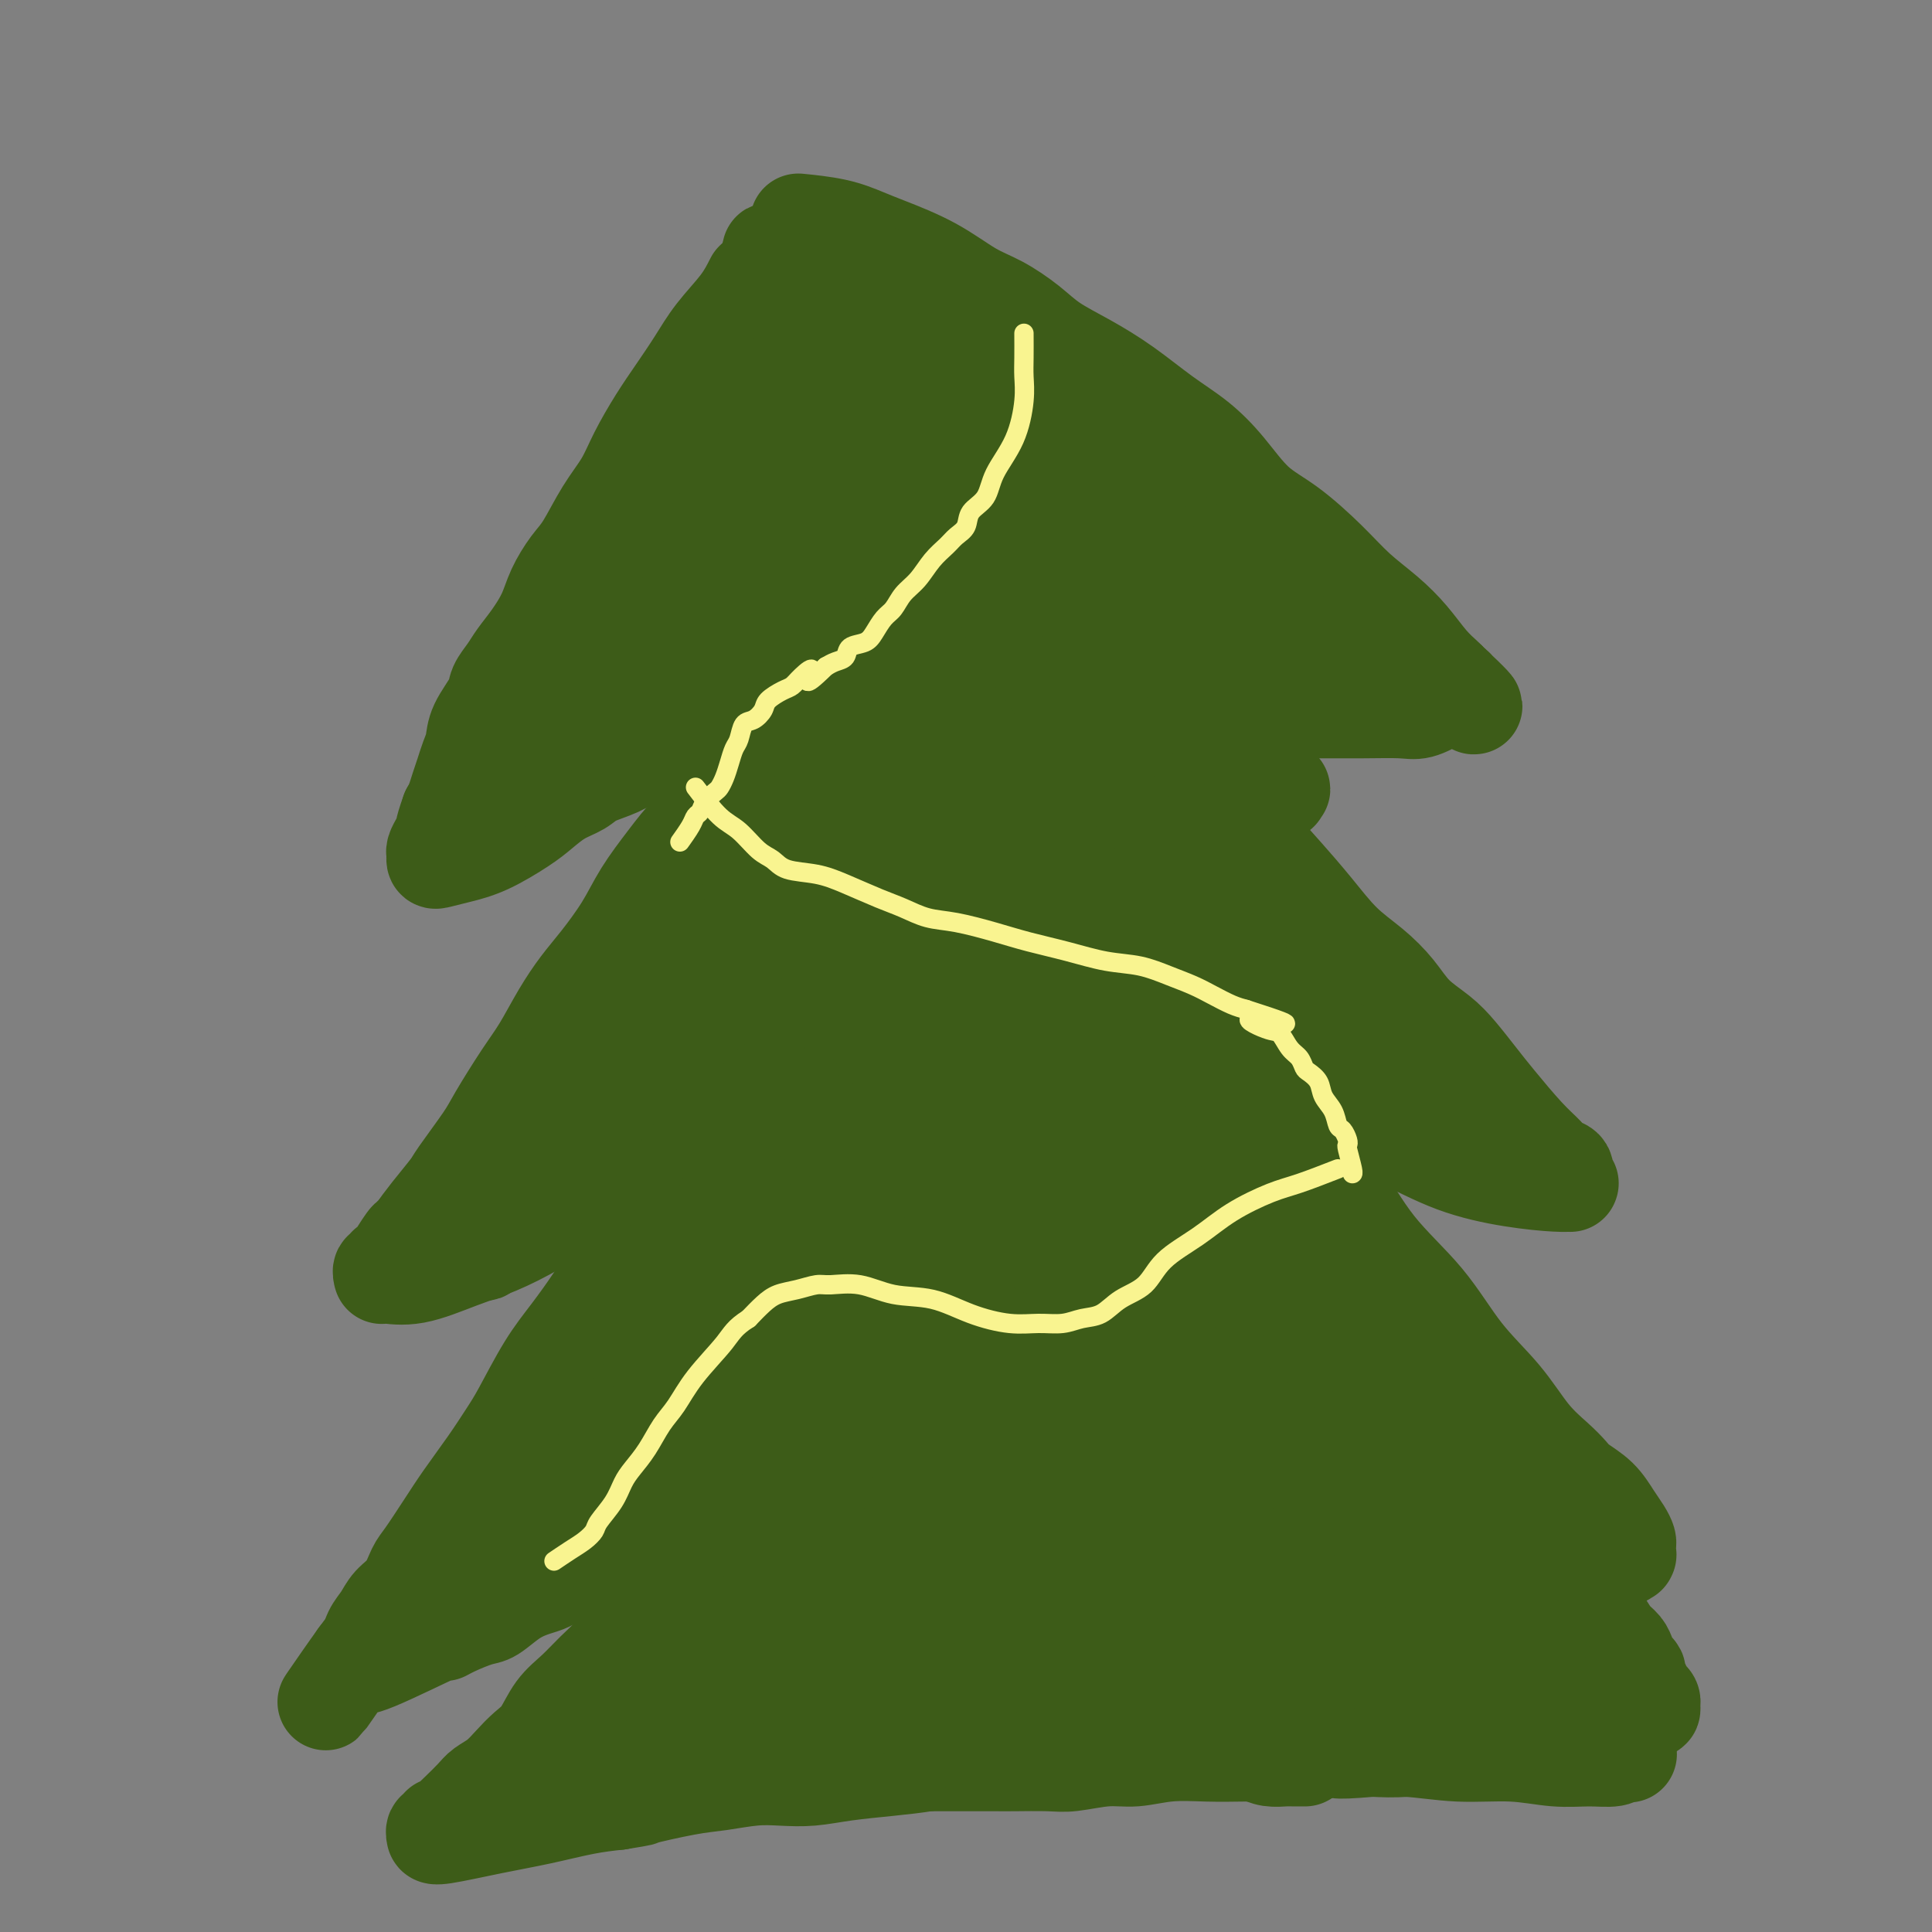 <svg viewBox='0 0 400 400' version='1.1' xmlns='http://www.w3.org/2000/svg' xmlns:xlink='http://www.w3.org/1999/xlink'><rect x="0" y="0" width="400" height="400" fill="#808080" stroke="none"/><g fill='none' stroke='#3D5C18' stroke-width='20' stroke-linecap='round' stroke-linejoin='round'><path d='M156,58c-0.797,1.577 -1.595,3.154 -3,5c-1.405,1.846 -3.419,3.963 -5,6c-1.581,2.037 -2.729,3.996 -4,6c-1.271,2.004 -2.664,4.052 -4,6c-1.336,1.948 -2.616,3.795 -4,6c-1.384,2.205 -2.873,4.766 -4,7c-1.127,2.234 -1.891,4.140 -3,6c-1.109,1.860 -2.561,3.672 -4,6c-1.439,2.328 -2.863,5.171 -4,7c-1.137,1.829 -1.985,2.643 -3,4c-1.015,1.357 -2.197,3.258 -3,5c-0.803,1.742 -1.228,3.324 -2,5c-0.772,1.676 -1.893,3.447 -3,5c-1.107,1.553 -2.202,2.887 -3,4c-0.798,1.113 -1.299,2.006 -2,3c-0.701,0.994 -1.602,2.089 -2,3c-0.398,0.911 -0.292,1.636 -1,3c-0.708,1.364 -2.231,3.365 -3,5c-0.769,1.635 -0.783,2.903 -1,4c-0.217,1.097 -0.635,2.023 -1,3c-0.365,0.977 -0.675,2.004 -1,3c-0.325,0.996 -0.664,1.960 -1,3c-0.336,1.040 -0.667,2.154 -1,3c-0.333,0.846 -0.666,1.423 -1,2'/><path d='M93,168c-1.729,4.836 -1.052,3.926 -1,4c0.052,0.074 -0.521,1.131 -1,2c-0.479,0.869 -0.864,1.551 -1,2c-0.136,0.449 -0.024,0.666 0,1c0.024,0.334 -0.041,0.784 0,1c0.041,0.216 0.187,0.196 1,0c0.813,-0.196 2.292,-0.570 4,-1c1.708,-0.430 3.644,-0.916 6,-2c2.356,-1.084 5.132,-2.766 7,-4c1.868,-1.234 2.828,-2.021 4,-3c1.172,-0.979 2.557,-2.150 4,-3c1.443,-0.850 2.945,-1.379 4,-2c1.055,-0.621 1.661,-1.336 3,-2c1.339,-0.664 3.409,-1.279 5,-2c1.591,-0.721 2.703,-1.549 4,-2c1.297,-0.451 2.778,-0.525 4,-1c1.222,-0.475 2.183,-1.350 3,-2c0.817,-0.650 1.488,-1.076 3,-2c1.512,-0.924 3.864,-2.345 5,-3c1.136,-0.655 1.056,-0.543 2,-1c0.944,-0.457 2.913,-1.483 4,-2c1.087,-0.517 1.293,-0.524 2,-1c0.707,-0.476 1.916,-1.422 3,-2c1.084,-0.578 2.042,-0.789 3,-1'/><path d='M161,142c9.638,-5.056 3.734,-1.197 2,0c-1.734,1.197 0.702,-0.268 2,-1c1.298,-0.732 1.459,-0.732 2,-1c0.541,-0.268 1.464,-0.803 2,-1c0.536,-0.197 0.687,-0.057 1,0c0.313,0.057 0.789,0.031 1,0c0.211,-0.031 0.157,-0.069 0,0c-0.157,0.069 -0.416,0.243 -1,1c-0.584,0.757 -1.492,2.098 -3,4c-1.508,1.902 -3.616,4.365 -6,7c-2.384,2.635 -5.043,5.441 -7,8c-1.957,2.559 -3.211,4.870 -5,7c-1.789,2.130 -4.113,4.078 -6,6c-1.887,1.922 -3.337,3.818 -5,6c-1.663,2.182 -3.540,4.650 -5,7c-1.460,2.350 -2.505,4.582 -4,7c-1.495,2.418 -3.441,5.024 -5,7c-1.559,1.976 -2.732,3.323 -4,5c-1.268,1.677 -2.630,3.684 -4,6c-1.370,2.316 -2.749,4.943 -4,7c-1.251,2.057 -2.374,3.546 -4,6c-1.626,2.454 -3.755,5.875 -5,8c-1.245,2.125 -1.607,2.956 -3,5c-1.393,2.044 -3.817,5.300 -5,7c-1.183,1.700 -1.126,1.842 -2,3c-0.874,1.158 -2.678,3.331 -4,5c-1.322,1.669 -2.161,2.835 -3,4'/><path d='M86,255c-8.410,12.134 -3.434,3.968 -2,2c1.434,-1.968 -0.673,2.261 -2,4c-1.327,1.739 -1.872,0.988 -2,1c-0.128,0.012 0.162,0.788 0,1c-0.162,0.212 -0.775,-0.139 -1,0c-0.225,0.139 -0.061,0.769 0,1c0.061,0.231 0.017,0.064 0,0c-0.017,-0.064 -0.009,-0.026 0,0c0.009,0.026 0.019,0.041 0,0c-0.019,-0.041 -0.066,-0.137 1,0c1.066,0.137 3.247,0.508 6,0c2.753,-0.508 6.080,-1.896 9,-3c2.920,-1.104 5.433,-1.923 8,-3c2.567,-1.077 5.186,-2.412 8,-4c2.814,-1.588 5.822,-3.429 8,-5c2.178,-1.571 3.527,-2.871 5,-4c1.473,-1.129 3.069,-2.088 5,-3c1.931,-0.912 4.198,-1.777 6,-3c1.802,-1.223 3.141,-2.803 5,-4c1.859,-1.197 4.238,-2.009 6,-3c1.762,-0.991 2.907,-2.160 4,-3c1.093,-0.840 2.136,-1.352 3,-2c0.864,-0.648 1.551,-1.431 2,-2c0.449,-0.569 0.659,-0.922 1,-1c0.341,-0.078 0.812,0.121 1,0c0.188,-0.121 0.094,-0.560 0,-1'/><path d='M157,223c7.185,-4.626 2.147,-0.690 0,1c-2.147,1.690 -1.405,1.134 -2,2c-0.595,0.866 -2.528,3.154 -4,5c-1.472,1.846 -2.484,3.251 -4,5c-1.516,1.749 -3.538,3.841 -5,6c-1.462,2.159 -2.364,4.386 -4,7c-1.636,2.614 -4.004,5.615 -6,8c-1.996,2.385 -3.619,4.154 -5,6c-1.381,1.846 -2.518,3.769 -4,6c-1.482,2.231 -3.308,4.768 -5,7c-1.692,2.232 -3.250,4.157 -5,7c-1.750,2.843 -3.692,6.603 -5,9c-1.308,2.397 -1.982,3.429 -3,5c-1.018,1.571 -2.380,3.679 -4,6c-1.620,2.321 -3.497,4.855 -5,7c-1.503,2.145 -2.633,3.900 -4,6c-1.367,2.100 -2.971,4.543 -4,6c-1.029,1.457 -1.484,1.926 -2,3c-0.516,1.074 -1.094,2.754 -2,4c-0.906,1.246 -2.141,2.060 -3,3c-0.859,0.940 -1.344,2.006 -2,3c-0.656,0.994 -1.485,1.916 -2,3c-0.515,1.084 -0.716,2.330 -1,3c-0.284,0.670 -0.653,0.763 -1,1c-0.347,0.237 -0.674,0.619 -1,1'/><path d='M74,343c-12.840,18.499 -3.441,4.746 0,0c3.441,-4.746 0.924,-0.485 0,1c-0.924,1.485 -0.256,0.193 0,0c0.256,-0.193 0.099,0.713 0,1c-0.099,0.287 -0.139,-0.044 0,0c0.139,0.044 0.456,0.464 4,-1c3.544,-1.464 10.313,-4.810 13,-6c2.687,-1.190 1.292,-0.223 1,0c-0.292,0.223 0.519,-0.297 2,-1c1.481,-0.703 3.632,-1.589 5,-2c1.368,-0.411 1.952,-0.348 3,-1c1.048,-0.652 2.560,-2.020 4,-3c1.440,-0.980 2.808,-1.572 4,-2c1.192,-0.428 2.208,-0.691 3,-1c0.792,-0.309 1.360,-0.664 2,-1c0.640,-0.336 1.353,-0.654 2,-1c0.647,-0.346 1.227,-0.718 2,-1c0.773,-0.282 1.739,-0.472 3,-1c1.261,-0.528 2.816,-1.394 4,-2c1.184,-0.606 1.997,-0.951 3,-1c1.003,-0.049 2.197,0.197 3,0c0.803,-0.197 1.215,-0.836 2,-1c0.785,-0.164 1.942,0.148 3,0c1.058,-0.148 2.017,-0.757 3,-1c0.983,-0.243 1.992,-0.122 3,0'/><path d='M143,319c2.957,-0.691 1.849,-0.917 2,-1c0.151,-0.083 1.561,-0.022 2,0c0.439,0.022 -0.092,0.006 0,0c0.092,-0.006 0.809,-0.001 1,0c0.191,0.001 -0.143,-0.000 0,0c0.143,0.000 0.764,0.003 1,0c0.236,-0.003 0.086,-0.010 0,0c-0.086,0.010 -0.109,0.039 0,0c0.109,-0.039 0.349,-0.144 0,0c-0.349,0.144 -1.286,0.539 -2,1c-0.714,0.461 -1.204,0.989 -2,2c-0.796,1.011 -1.898,2.506 -3,4'/><path d='M142,325c-1.549,2.080 -2.921,3.781 -4,5c-1.079,1.219 -1.866,1.957 -3,3c-1.134,1.043 -2.614,2.392 -4,4c-1.386,1.608 -2.678,3.477 -4,5c-1.322,1.523 -2.675,2.700 -4,4c-1.325,1.300 -2.623,2.721 -4,4c-1.377,1.279 -2.833,2.415 -4,4c-1.167,1.585 -2.046,3.618 -3,5c-0.954,1.382 -1.984,2.112 -3,3c-1.016,0.888 -2.019,1.932 -3,3c-0.981,1.068 -1.940,2.159 -3,3c-1.060,0.841 -2.220,1.431 -3,2c-0.780,0.569 -1.180,1.118 -2,2c-0.820,0.882 -2.061,2.097 -3,3c-0.939,0.903 -1.576,1.495 -2,2c-0.424,0.505 -0.635,0.924 -1,1c-0.365,0.076 -0.882,-0.190 -1,0c-0.118,0.190 0.164,0.837 0,1c-0.164,0.163 -0.775,-0.159 -1,0c-0.225,0.159 -0.066,0.797 0,1c0.066,0.203 0.038,-0.029 0,0c-0.038,0.029 -0.088,0.320 2,0c2.088,-0.320 6.312,-1.251 10,-2c3.688,-0.749 6.839,-1.317 10,-2c3.161,-0.683 6.332,-1.481 9,-2c2.668,-0.519 4.834,-0.760 7,-1'/><path d='M128,373c6.399,-1.045 3.897,-0.659 5,-1c1.103,-0.341 5.812,-1.411 9,-2c3.188,-0.589 4.856,-0.697 7,-1c2.144,-0.303 4.766,-0.802 7,-1c2.234,-0.198 4.080,-0.094 6,0c1.920,0.094 3.913,0.179 6,0c2.087,-0.179 4.269,-0.621 7,-1c2.731,-0.379 6.013,-0.694 9,-1c2.987,-0.306 5.679,-0.603 8,-1c2.321,-0.397 4.272,-0.895 6,-1c1.728,-0.105 3.235,0.182 5,0c1.765,-0.182 3.789,-0.833 6,-1c2.211,-0.167 4.607,0.152 7,0c2.393,-0.152 4.781,-0.773 7,-1c2.219,-0.227 4.270,-0.061 6,0c1.730,0.061 3.141,0.016 5,0c1.859,-0.016 4.167,-0.001 6,0c1.833,0.001 3.190,-0.010 5,0c1.810,0.010 4.074,0.041 6,0c1.926,-0.041 3.513,-0.155 5,0c1.487,0.155 2.875,0.577 4,1c1.125,0.423 1.986,0.845 3,1c1.014,0.155 2.181,0.041 3,0c0.819,-0.041 1.291,-0.011 2,0c0.709,0.011 1.654,0.003 2,0c0.346,-0.003 0.093,-0.001 0,0c-0.093,0.001 -0.025,0.000 0,0c0.025,-0.000 0.007,-0.000 0,0c-0.007,0.000 -0.002,0.000 0,0c0.002,-0.000 0.001,-0.000 0,0'/><path d='M166,46c-0.636,-0.063 -1.271,-0.125 0,0c1.271,0.125 4.450,0.439 7,1c2.550,0.561 4.473,1.370 6,2c1.527,0.630 2.659,1.081 5,2c2.341,0.919 5.891,2.307 9,4c3.109,1.693 5.778,3.691 8,5c2.222,1.309 3.999,1.930 6,3c2.001,1.070 4.227,2.589 6,4c1.773,1.411 3.092,2.714 5,4c1.908,1.286 4.406,2.553 7,4c2.594,1.447 5.283,3.072 8,5c2.717,1.928 5.462,4.158 8,6c2.538,1.842 4.870,3.296 7,5c2.130,1.704 4.059,3.659 6,6c1.941,2.341 3.894,5.069 6,7c2.106,1.931 4.366,3.064 7,5c2.634,1.936 5.643,4.675 8,7c2.357,2.325 4.064,4.237 6,6c1.936,1.763 4.102,3.376 6,5c1.898,1.624 3.529,3.260 5,5c1.471,1.740 2.781,3.584 4,5c1.219,1.416 2.348,2.405 3,3c0.652,0.595 0.826,0.798 1,1'/><path d='M300,141c10.303,9.664 2.562,3.324 0,1c-2.562,-2.324 0.055,-0.631 1,0c0.945,0.631 0.216,0.201 0,0c-0.216,-0.201 0.080,-0.173 0,0c-0.080,0.173 -0.537,0.491 -1,1c-0.463,0.509 -0.932,1.208 -2,2c-1.068,0.792 -2.734,1.676 -4,2c-1.266,0.324 -2.131,0.086 -4,0c-1.869,-0.086 -4.743,-0.021 -8,0c-3.257,0.021 -6.898,-0.001 -10,0c-3.102,0.001 -5.665,0.026 -9,-1c-3.335,-1.026 -7.443,-3.102 -10,-4c-2.557,-0.898 -3.565,-0.619 -5,-1c-1.435,-0.381 -3.298,-1.422 -5,-2c-1.702,-0.578 -3.244,-0.692 -4,-1c-0.756,-0.308 -0.727,-0.811 -1,-1c-0.273,-0.189 -0.849,-0.063 -1,0c-0.151,0.063 0.124,0.062 0,0c-0.124,-0.062 -0.645,-0.184 -1,0c-0.355,0.184 -0.544,0.675 0,2c0.544,1.325 1.820,3.485 3,6c1.180,2.515 2.265,5.385 4,8c1.735,2.615 4.121,4.973 6,7c1.879,2.027 3.251,3.722 5,6c1.749,2.278 3.874,5.139 6,8'/><path d='M260,174c3.701,4.506 4.454,5.271 6,7c1.546,1.729 3.885,4.423 6,7c2.115,2.577 4.004,5.039 6,7c1.996,1.961 4.098,3.422 6,5c1.902,1.578 3.604,3.272 5,5c1.396,1.728 2.485,3.491 4,5c1.515,1.509 3.454,2.763 5,4c1.546,1.237 2.697,2.456 4,4c1.303,1.544 2.757,3.412 4,5c1.243,1.588 2.274,2.897 4,5c1.726,2.103 4.146,5.001 6,7c1.854,1.999 3.142,3.100 4,4c0.858,0.900 1.288,1.600 2,2c0.712,0.400 1.707,0.499 2,1c0.293,0.501 -0.116,1.402 0,2c0.116,0.598 0.758,0.893 1,1c0.242,0.107 0.083,0.027 0,0c-0.083,-0.027 -0.089,0.000 0,0c0.089,-0.000 0.273,-0.027 0,0c-0.273,0.027 -1.003,0.107 -3,0c-1.997,-0.107 -5.259,-0.403 -9,-1c-3.741,-0.597 -7.959,-1.497 -12,-3c-4.041,-1.503 -7.906,-3.610 -11,-5c-3.094,-1.390 -5.417,-2.063 -8,-3c-2.583,-0.937 -5.424,-2.138 -8,-3c-2.576,-0.862 -4.886,-1.386 -7,-2c-2.114,-0.614 -4.033,-1.318 -6,-2c-1.967,-0.682 -3.984,-1.341 -6,-2'/><path d='M255,224c-8.273,-3.040 -5.957,-2.139 -6,-2c-0.043,0.139 -2.446,-0.485 -4,-1c-1.554,-0.515 -2.259,-0.923 -3,-1c-0.741,-0.077 -1.519,0.176 -2,0c-0.481,-0.176 -0.666,-0.779 -1,-1c-0.334,-0.221 -0.817,-0.058 -1,0c-0.183,0.058 -0.065,0.012 0,0c0.065,-0.012 0.078,0.009 0,0c-0.078,-0.009 -0.248,-0.047 1,1c1.248,1.047 3.914,3.181 6,5c2.086,1.819 3.590,3.323 6,6c2.410,2.677 5.724,6.526 8,9c2.276,2.474 3.515,3.572 5,5c1.485,1.428 3.216,3.186 5,5c1.784,1.814 3.621,3.685 5,5c1.379,1.315 2.301,2.073 3,3c0.699,0.927 1.177,2.022 2,3c0.823,0.978 1.991,1.839 3,3c1.009,1.161 1.859,2.621 3,4c1.141,1.379 2.574,2.677 4,4c1.426,1.323 2.844,2.672 4,4c1.156,1.328 2.049,2.634 3,4c0.951,1.366 1.959,2.791 3,4c1.041,1.209 2.114,2.200 3,3c0.886,0.800 1.585,1.408 2,2c0.415,0.592 0.547,1.169 1,2c0.453,0.831 1.226,1.915 2,3'/><path d='M307,294c10.872,11.912 4.051,4.193 2,2c-2.051,-2.193 0.669,1.142 2,3c1.331,1.858 1.273,2.241 2,3c0.727,0.759 2.237,1.894 3,3c0.763,1.106 0.778,2.181 1,3c0.222,0.819 0.652,1.381 1,2c0.348,0.619 0.615,1.294 1,2c0.385,0.706 0.888,1.442 1,2c0.112,0.558 -0.166,0.938 0,1c0.166,0.062 0.777,-0.195 1,0c0.223,0.195 0.060,0.841 0,1c-0.060,0.159 -0.016,-0.168 0,0c0.016,0.168 0.004,0.832 0,1c-0.004,0.168 -0.001,-0.161 0,0c0.001,0.161 -0.001,0.813 0,1c0.001,0.187 0.004,-0.089 0,0c-0.004,0.089 -0.016,0.545 0,1c0.016,0.455 0.061,0.909 0,1c-0.061,0.091 -0.227,-0.183 0,0c0.227,0.183 0.848,0.822 1,1c0.152,0.178 -0.167,-0.104 0,0c0.167,0.104 0.818,0.595 1,1c0.182,0.405 -0.105,0.724 0,1c0.105,0.276 0.601,0.507 1,1c0.399,0.493 0.699,1.246 1,2'/><path d='M325,326c2.980,5.082 1.432,1.787 1,1c-0.432,-0.787 0.254,0.933 1,2c0.746,1.067 1.551,1.479 2,2c0.449,0.521 0.540,1.151 1,2c0.460,0.849 1.289,1.919 2,3c0.711,1.081 1.305,2.174 2,3c0.695,0.826 1.492,1.386 2,2c0.508,0.614 0.728,1.280 1,2c0.272,0.720 0.598,1.492 1,2c0.402,0.508 0.882,0.752 1,1c0.118,0.248 -0.126,0.501 0,1c0.126,0.499 0.622,1.244 1,2c0.378,0.756 0.637,1.522 1,2c0.363,0.478 0.830,0.668 1,1c0.170,0.332 0.043,0.805 0,1c-0.043,0.195 -0.002,0.112 0,0c0.002,-0.112 -0.034,-0.251 0,0c0.034,0.251 0.139,0.893 0,1c-0.139,0.107 -0.523,-0.322 -1,0c-0.477,0.322 -1.048,1.396 -2,2c-0.952,0.604 -2.285,0.740 -4,1c-1.715,0.260 -3.812,0.644 -6,1c-2.188,0.356 -4.466,0.683 -7,1c-2.534,0.317 -5.323,0.625 -8,1c-2.677,0.375 -5.242,0.819 -7,1c-1.758,0.181 -2.708,0.100 -4,0c-1.292,-0.100 -2.925,-0.219 -5,0c-2.075,0.219 -4.593,0.777 -7,1c-2.407,0.223 -4.704,0.112 -7,0'/><path d='M284,362c-9.763,0.868 -6.671,0.037 -7,0c-0.329,-0.037 -4.081,0.721 -7,1c-2.919,0.279 -5.007,0.079 -7,0c-1.993,-0.079 -3.892,-0.036 -6,0c-2.108,0.036 -4.427,0.066 -7,0c-2.573,-0.066 -5.402,-0.228 -8,0c-2.598,0.228 -4.965,0.846 -7,1c-2.035,0.154 -3.736,-0.155 -6,0c-2.264,0.155 -5.089,0.774 -7,1c-1.911,0.226 -2.908,0.061 -5,0c-2.092,-0.061 -5.278,-0.016 -7,0c-1.722,0.016 -1.979,0.004 -4,0c-2.021,-0.004 -5.806,-0.001 -8,0c-2.194,0.001 -2.797,0.000 -4,0c-1.203,-0.000 -3.008,-0.000 -4,0c-0.992,0.000 -1.173,0.000 -2,0c-0.827,-0.000 -2.302,-0.000 -3,0c-0.698,0.000 -0.618,0.000 -1,0c-0.382,-0.000 -1.224,-0.000 -2,0c-0.776,0.000 -1.486,0.000 -2,0c-0.514,-0.000 -0.831,-0.000 -2,0c-1.169,0.000 -3.191,0.000 -4,0c-0.809,-0.000 -0.404,-0.000 0,0'/><path d='M257,228c-0.091,-0.289 -0.183,-0.578 2,1c2.183,1.578 6.639,5.024 10,8c3.361,2.976 5.626,5.482 8,9c2.374,3.518 4.857,8.047 8,12c3.143,3.953 6.946,7.331 10,11c3.054,3.669 5.361,7.630 8,11c2.639,3.370 5.611,6.148 8,9c2.389,2.852 4.194,5.777 6,8c1.806,2.223 3.614,3.743 5,5c1.386,1.257 2.350,2.252 3,3c0.650,0.748 0.987,1.251 2,2c1.013,0.749 2.702,1.744 4,3c1.298,1.256 2.204,2.771 3,4c0.796,1.229 1.481,2.171 2,3c0.519,0.829 0.871,1.547 1,2c0.129,0.453 0.035,0.643 0,1c-0.035,0.357 -0.010,0.880 0,1c0.010,0.120 0.004,-0.165 0,0c-0.004,0.165 -0.005,0.780 0,1c0.005,0.220 0.015,0.046 0,0c-0.015,-0.046 -0.054,0.037 0,0c0.054,-0.037 0.200,-0.196 0,0c-0.200,0.196 -0.746,0.745 -2,1c-1.254,0.255 -3.215,0.216 -6,0c-2.785,-0.216 -6.392,-0.608 -10,-1'/><path d='M319,322c-4.530,-0.640 -7.855,-1.742 -11,-3c-3.145,-1.258 -6.110,-2.674 -9,-4c-2.890,-1.326 -5.705,-2.563 -8,-4c-2.295,-1.437 -4.071,-3.074 -6,-4c-1.929,-0.926 -4.011,-1.141 -6,-2c-1.989,-0.859 -3.886,-2.363 -5,-3c-1.114,-0.637 -1.444,-0.408 -3,-1c-1.556,-0.592 -4.339,-2.005 -6,-3c-1.661,-0.995 -2.200,-1.573 -3,-2c-0.800,-0.427 -1.861,-0.703 -3,-1c-1.139,-0.297 -2.357,-0.615 -3,-1c-0.643,-0.385 -0.713,-0.837 -1,-1c-0.287,-0.163 -0.791,-0.038 -1,0c-0.209,0.038 -0.122,-0.010 0,0c0.122,0.010 0.278,0.079 0,0c-0.278,-0.079 -0.991,-0.307 -1,0c-0.009,0.307 0.685,1.147 3,3c2.315,1.853 6.252,4.717 10,8c3.748,3.283 7.309,6.984 11,10c3.691,3.016 7.514,5.347 11,8c3.486,2.653 6.635,5.629 10,8c3.365,2.371 6.944,4.138 10,6c3.056,1.862 5.587,3.818 8,6c2.413,2.182 4.706,4.591 7,7'/><path d='M323,349c11.682,9.516 5.886,5.306 5,5c-0.886,-0.306 3.136,3.291 5,5c1.864,1.709 1.568,1.529 2,2c0.432,0.471 1.590,1.594 2,2c0.410,0.406 0.072,0.094 0,0c-0.072,-0.094 0.123,0.028 0,0c-0.123,-0.028 -0.562,-0.208 -1,0c-0.438,0.208 -0.875,0.803 -2,1c-1.125,0.197 -2.940,-0.004 -5,0c-2.060,0.004 -4.366,0.212 -7,0c-2.634,-0.212 -5.598,-0.844 -9,-1c-3.402,-0.156 -7.244,0.166 -11,0c-3.756,-0.166 -7.425,-0.819 -11,-1c-3.575,-0.181 -7.054,0.110 -11,0c-3.946,-0.110 -8.359,-0.622 -12,-1c-3.641,-0.378 -6.512,-0.623 -10,-1c-3.488,-0.377 -7.595,-0.886 -11,-1c-3.405,-0.114 -6.110,0.168 -9,0c-2.890,-0.168 -5.965,-0.787 -9,-1c-3.035,-0.213 -6.032,-0.019 -9,0c-2.968,0.019 -5.909,-0.136 -9,0c-3.091,0.136 -6.334,0.562 -9,1c-2.666,0.438 -4.756,0.887 -7,1c-2.244,0.113 -4.641,-0.111 -7,0c-2.359,0.111 -4.679,0.555 -7,1'/><path d='M181,361c-8.480,0.421 -5.680,-0.027 -6,0c-0.320,0.027 -3.761,0.529 -6,1c-2.239,0.471 -3.276,0.911 -5,1c-1.724,0.089 -4.135,-0.172 -6,0c-1.865,0.172 -3.186,0.778 -5,1c-1.814,0.222 -4.123,0.059 -6,0c-1.877,-0.059 -3.321,-0.016 -5,0c-1.679,0.016 -3.592,0.004 -5,0c-1.408,-0.004 -2.309,-0.001 -3,0c-0.691,0.001 -1.171,0.000 -2,0c-0.829,-0.000 -2.009,-0.000 -3,0c-0.991,0.000 -1.795,0.000 -3,0c-1.205,-0.000 -2.811,-0.000 -4,0c-1.189,0.000 -1.961,0.000 -3,0c-1.039,-0.000 -2.346,-0.000 -3,0c-0.654,0.000 -0.655,0.000 -1,0c-0.345,-0.000 -1.034,-0.000 -1,0c0.034,0.000 0.793,0.000 1,0c0.207,-0.000 -0.137,-0.000 0,0c0.137,0.000 0.753,0.000 1,0c0.247,-0.000 0.123,-0.000 0,0'/><path d='M172,69c-1.030,1.873 -2.061,3.746 -4,7c-1.939,3.254 -4.788,7.888 -7,12c-2.212,4.112 -3.788,7.701 -6,11c-2.212,3.299 -5.061,6.308 -7,9c-1.939,2.692 -2.968,5.067 -4,7c-1.032,1.933 -2.066,3.425 -3,5c-0.934,1.575 -1.767,3.234 -2,4c-0.233,0.766 0.134,0.639 0,1c-0.134,0.361 -0.768,1.210 -1,2c-0.232,0.790 -0.063,1.520 0,2c0.063,0.480 0.021,0.711 0,1c-0.021,0.289 -0.022,0.638 0,1c0.022,0.362 0.065,0.738 0,1c-0.065,0.262 -0.240,0.410 0,0c0.240,-0.410 0.893,-1.376 2,-4c1.107,-2.624 2.667,-6.904 4,-11c1.333,-4.096 2.438,-8.006 4,-13c1.562,-4.994 3.582,-11.070 5,-16c1.418,-4.930 2.236,-8.713 3,-13c0.764,-4.287 1.475,-9.077 2,-12c0.525,-2.923 0.864,-3.978 1,-5c0.136,-1.022 0.068,-2.011 0,-3'/><path d='M159,55c0.948,-5.399 0.317,-2.396 0,-1c-0.317,1.396 -0.320,1.185 -1,2c-0.680,0.815 -2.035,2.657 -4,6c-1.965,3.343 -4.538,8.187 -7,13c-2.462,4.813 -4.811,9.593 -7,14c-2.189,4.407 -4.217,8.439 -6,12c-1.783,3.561 -3.321,6.649 -5,10c-1.679,3.351 -3.497,6.965 -5,10c-1.503,3.035 -2.689,5.492 -4,8c-1.311,2.508 -2.748,5.067 -4,7c-1.252,1.933 -2.320,3.239 -3,4c-0.680,0.761 -0.974,0.978 -1,1c-0.026,0.022 0.215,-0.149 0,0c-0.215,0.149 -0.885,0.618 -1,1c-0.115,0.382 0.324,0.675 0,1c-0.324,0.325 -1.410,0.681 -2,1c-0.590,0.319 -0.682,0.602 -1,1c-0.318,0.398 -0.860,0.912 -1,1c-0.140,0.088 0.124,-0.250 0,0c-0.124,0.250 -0.637,1.088 0,1c0.637,-0.088 2.422,-1.102 5,-4c2.578,-2.898 5.948,-7.680 9,-12c3.052,-4.320 5.785,-8.180 9,-13c3.215,-4.820 6.913,-10.601 11,-16c4.087,-5.399 8.562,-10.415 12,-15c3.438,-4.585 5.839,-8.739 8,-12c2.161,-3.261 4.080,-5.631 6,-8'/><path d='M167,67c9.718,-12.881 4.014,-5.585 2,-3c-2.014,2.585 -0.337,0.457 0,0c0.337,-0.457 -0.665,0.756 -2,3c-1.335,2.244 -3.004,5.519 -6,10c-2.996,4.481 -7.318,10.169 -11,15c-3.682,4.831 -6.724,8.805 -10,14c-3.276,5.195 -6.787,11.612 -10,17c-3.213,5.388 -6.128,9.749 -9,14c-2.872,4.251 -5.702,8.392 -8,12c-2.298,3.608 -4.066,6.683 -6,9c-1.934,2.317 -4.035,3.876 -5,5c-0.965,1.124 -0.794,1.812 -1,2c-0.206,0.188 -0.789,-0.125 -1,0c-0.211,0.125 -0.049,0.689 0,1c0.049,0.311 -0.013,0.370 1,-1c1.013,-1.370 3.103,-4.168 6,-8c2.897,-3.832 6.601,-8.697 10,-13c3.399,-4.303 6.492,-8.043 10,-12c3.508,-3.957 7.431,-8.131 11,-12c3.569,-3.869 6.785,-7.435 10,-11'/><path d='M148,109c8.983,-10.561 7.441,-8.963 8,-10c0.559,-1.037 3.218,-4.709 5,-7c1.782,-2.291 2.688,-3.202 3,-4c0.312,-0.798 0.032,-1.482 0,-2c-0.032,-0.518 0.184,-0.870 0,-1c-0.184,-0.130 -0.767,-0.037 -1,0c-0.233,0.037 -0.117,0.019 0,0'/><path d='M187,77c-3.836,3.834 -7.672,7.669 -11,12c-3.328,4.331 -6.148,9.159 -9,14c-2.852,4.841 -5.735,9.695 -8,14c-2.265,4.305 -3.913,8.060 -6,11c-2.087,2.940 -4.615,5.063 -7,7c-2.385,1.937 -4.628,3.686 -6,5c-1.372,1.314 -1.874,2.193 -3,3c-1.126,0.807 -2.877,1.542 -4,2c-1.123,0.458 -1.620,0.639 -2,1c-0.380,0.361 -0.644,0.903 -1,1c-0.356,0.097 -0.806,-0.252 -1,0c-0.194,0.252 -0.134,1.106 1,-1c1.134,-2.106 3.341,-7.171 6,-12c2.659,-4.829 5.769,-9.421 9,-15c3.231,-5.579 6.585,-12.145 9,-17c2.415,-4.855 3.893,-8.000 5,-11c1.107,-3.000 1.844,-5.856 3,-9c1.156,-3.144 2.733,-6.575 4,-10c1.267,-3.425 2.226,-6.845 3,-9c0.774,-2.155 1.364,-3.044 2,-4c0.636,-0.956 1.318,-1.978 2,-3'/><path d='M173,56c6.769,-14.199 2.193,-4.197 1,-1c-1.193,3.197 0.999,-0.411 2,-2c1.001,-1.589 0.811,-1.159 1,-1c0.189,0.159 0.759,0.048 1,0c0.241,-0.048 0.155,-0.032 0,0c-0.155,0.032 -0.378,0.082 0,1c0.378,0.918 1.357,2.706 2,6c0.643,3.294 0.950,8.094 1,13c0.050,4.906 -0.158,9.919 -1,16c-0.842,6.081 -2.317,13.232 -3,20c-0.683,6.768 -0.575,13.153 -1,19c-0.425,5.847 -1.382,11.155 -2,16c-0.618,4.845 -0.898,9.227 -1,13c-0.102,3.773 -0.027,6.937 0,10c0.027,3.063 0.007,6.026 0,8c-0.007,1.974 -0.002,2.961 0,4c0.002,1.039 0.001,2.131 0,3c-0.001,0.869 -0.001,1.515 0,2c0.001,0.485 0.003,0.809 0,1c-0.003,0.191 -0.009,0.251 0,0c0.009,-0.251 0.035,-0.811 0,0c-0.035,0.811 -0.131,2.992 0,-1c0.131,-3.992 0.489,-14.158 1,-22c0.511,-7.842 1.174,-13.360 2,-20c0.826,-6.640 1.815,-14.402 3,-21c1.185,-6.598 2.566,-12.033 3,-18c0.434,-5.967 -0.080,-12.465 0,-16c0.080,-3.535 0.752,-4.105 1,-5c0.248,-0.895 0.071,-2.113 0,-3c-0.071,-0.887 -0.035,-1.444 0,-2'/><path d='M183,76c1.531,-16.695 0.358,-4.434 0,0c-0.358,4.434 0.100,1.041 0,0c-0.100,-1.041 -0.759,0.269 -1,1c-0.241,0.731 -0.063,0.883 0,3c0.063,2.117 0.013,6.200 0,10c-0.013,3.800 0.011,7.318 0,11c-0.011,3.682 -0.058,7.528 0,12c0.058,4.472 0.220,9.571 0,14c-0.220,4.429 -0.824,8.188 -1,13c-0.176,4.812 0.075,10.676 0,15c-0.075,4.324 -0.477,7.107 -1,10c-0.523,2.893 -1.166,5.895 -2,9c-0.834,3.105 -1.859,6.311 -3,9c-1.141,2.689 -2.398,4.860 -4,7c-1.602,2.140 -3.551,4.249 -5,6c-1.449,1.751 -2.400,3.143 -4,5c-1.600,1.857 -3.849,4.179 -5,5c-1.151,0.821 -1.205,0.142 -2,1c-0.795,0.858 -2.331,3.252 -4,5c-1.669,1.748 -3.470,2.850 -5,4c-1.530,1.150 -2.790,2.349 -4,3c-1.210,0.651 -2.369,0.756 -3,1c-0.631,0.244 -0.733,0.629 -1,1c-0.267,0.371 -0.698,0.729 -1,1c-0.302,0.271 -0.476,0.454 -1,1c-0.524,0.546 -1.397,1.456 -2,2c-0.603,0.544 -0.935,0.723 -1,1c-0.065,0.277 0.136,0.651 0,1c-0.136,0.349 -0.610,0.671 0,0c0.610,-0.671 2.305,-2.336 4,-4'/><path d='M137,223c1.779,-2.618 4.727,-8.164 8,-15c3.273,-6.836 6.870,-14.964 10,-22c3.130,-7.036 5.792,-12.982 9,-19c3.208,-6.018 6.963,-12.108 10,-17c3.037,-4.892 5.358,-8.585 7,-11c1.642,-2.415 2.605,-3.553 3,-4c0.395,-0.447 0.221,-0.203 0,0c-0.221,0.203 -0.490,0.366 -2,2c-1.510,1.634 -4.260,4.739 -7,9c-2.740,4.261 -5.469,9.679 -7,13c-1.531,3.321 -1.865,4.547 -7,13c-5.135,8.453 -15.071,24.133 -19,30c-3.929,5.867 -1.852,1.920 -3,4c-1.148,2.080 -5.522,10.188 -9,16c-3.478,5.812 -6.058,9.330 -8,12c-1.942,2.670 -3.244,4.494 -5,7c-1.756,2.506 -3.967,5.693 -6,8c-2.033,2.307 -3.888,3.732 -5,5c-1.112,1.268 -1.481,2.378 -2,3c-0.519,0.622 -1.188,0.757 -2,1c-0.812,0.243 -1.767,0.593 -2,1c-0.233,0.407 0.257,0.872 1,-1c0.743,-1.872 1.738,-6.081 3,-10c1.262,-3.919 2.789,-7.548 5,-12c2.211,-4.452 5.105,-9.726 8,-15'/><path d='M117,221c4.117,-8.357 5.910,-10.249 9,-14c3.090,-3.751 7.478,-9.362 11,-14c3.522,-4.638 6.179,-8.303 9,-12c2.821,-3.697 5.808,-7.427 8,-11c2.192,-3.573 3.590,-6.990 5,-10c1.410,-3.010 2.831,-5.613 4,-8c1.169,-2.387 2.085,-4.558 3,-7c0.915,-2.442 1.829,-5.154 3,-8c1.171,-2.846 2.601,-5.827 4,-9c1.399,-3.173 2.769,-6.537 4,-9c1.231,-2.463 2.325,-4.026 3,-5c0.675,-0.974 0.931,-1.358 1,-2c0.069,-0.642 -0.051,-1.543 0,-2c0.051,-0.457 0.271,-0.469 0,0c-0.271,0.469 -1.035,1.420 -2,3c-0.965,1.580 -2.131,3.788 -3,7c-0.869,3.212 -1.440,7.427 -2,11c-0.560,3.573 -1.110,6.502 -2,12c-0.890,5.498 -2.119,13.564 -3,18c-0.881,4.436 -1.414,5.244 -2,9c-0.586,3.756 -1.225,10.462 -2,16c-0.775,5.538 -1.686,9.907 -2,13c-0.314,3.093 -0.031,4.909 0,7c0.031,2.091 -0.190,4.457 0,6c0.190,1.543 0.791,2.261 1,3c0.209,0.739 0.025,1.497 0,2c-0.025,0.503 0.109,0.751 0,1c-0.109,0.249 -0.460,0.500 0,0c0.460,-0.500 1.730,-1.750 3,-3'/><path d='M167,215c1.654,-3.039 4.289,-9.138 6,-15c1.711,-5.862 2.500,-11.487 3,-18c0.500,-6.513 0.712,-13.914 1,-21c0.288,-7.086 0.651,-13.857 1,-20c0.349,-6.143 0.682,-11.656 1,-17c0.318,-5.344 0.621,-10.518 1,-15c0.379,-4.482 0.835,-8.273 1,-12c0.165,-3.727 0.040,-7.390 0,-9c-0.040,-1.610 0.005,-1.168 0,-1c-0.005,0.168 -0.062,0.061 0,0c0.062,-0.061 0.241,-0.075 0,0c-0.241,0.075 -0.902,0.239 -2,2c-1.098,1.761 -2.631,5.117 -4,9c-1.369,3.883 -2.573,8.291 -3,14c-0.427,5.709 -0.076,12.717 0,20c0.076,7.283 -0.121,14.839 0,22c0.121,7.161 0.561,13.926 1,21c0.439,7.074 0.875,14.456 1,21c0.125,6.544 -0.063,12.248 0,18c0.063,5.752 0.376,11.551 0,18c-0.376,6.449 -1.440,13.546 -2,18c-0.560,4.454 -0.615,6.264 -1,9c-0.385,2.736 -1.099,6.399 -2,10c-0.901,3.601 -1.989,7.142 -3,10c-1.011,2.858 -1.947,5.033 -3,7c-1.053,1.967 -2.224,3.726 -3,5c-0.776,1.274 -1.156,2.063 -2,3c-0.844,0.937 -2.150,2.021 -3,3c-0.850,0.979 -1.243,1.851 -2,3c-0.757,1.149 -1.879,2.574 -3,4'/><path d='M150,304c-2.809,3.748 -3.330,4.119 -4,5c-0.670,0.881 -1.487,2.271 -2,3c-0.513,0.729 -0.721,0.795 -1,1c-0.279,0.205 -0.627,0.548 -1,1c-0.373,0.452 -0.769,1.013 -1,1c-0.231,-0.013 -0.295,-0.602 0,-1c0.295,-0.398 0.950,-0.607 2,-5c1.050,-4.393 2.494,-12.971 4,-20c1.506,-7.029 3.075,-12.507 5,-19c1.925,-6.493 4.205,-13.999 6,-20c1.795,-6.001 3.104,-10.498 5,-15c1.896,-4.502 4.378,-9.009 7,-13c2.622,-3.991 5.382,-7.465 7,-10c1.618,-2.535 2.093,-4.129 3,-6c0.907,-1.871 2.244,-4.019 3,-5c0.756,-0.981 0.930,-0.796 1,-1c0.070,-0.204 0.034,-0.796 0,-1c-0.034,-0.204 -0.067,-0.019 0,0c0.067,0.019 0.234,-0.129 0,0c-0.234,0.129 -0.868,0.534 -3,4c-2.132,3.466 -5.760,9.992 -9,16c-3.240,6.008 -6.090,11.497 -8,16c-1.910,4.503 -2.879,8.022 -6,14c-3.121,5.978 -8.392,14.417 -12,20c-3.608,5.583 -5.552,8.311 -8,12c-2.448,3.689 -5.401,8.340 -8,12c-2.599,3.660 -4.843,6.329 -7,9c-2.157,2.671 -4.228,5.345 -6,8c-1.772,2.655 -3.246,5.292 -4,7c-0.754,1.708 -0.787,2.488 -1,3c-0.213,0.512 -0.607,0.756 -1,1'/><path d='M111,321c-7.293,11.374 -2.024,3.808 0,1c2.024,-2.808 0.804,-0.857 0,0c-0.804,0.857 -1.192,0.619 0,-1c1.192,-1.619 3.965,-4.621 7,-9c3.035,-4.379 6.333,-10.135 10,-16c3.667,-5.865 7.703,-11.840 11,-17c3.297,-5.160 5.854,-9.504 9,-14c3.146,-4.496 6.881,-9.142 10,-13c3.119,-3.858 5.621,-6.926 8,-10c2.379,-3.074 4.634,-6.154 6,-8c1.366,-1.846 1.844,-2.457 2,-3c0.156,-0.543 -0.009,-1.019 0,-1c0.009,0.019 0.193,0.531 0,1c-0.193,0.469 -0.762,0.893 -2,3c-1.238,2.107 -3.144,5.897 -5,11c-1.856,5.103 -3.663,11.520 -5,16c-1.337,4.480 -2.206,7.022 -3,10c-0.794,2.978 -1.514,6.393 -2,9c-0.486,2.607 -0.738,4.405 -1,7c-0.262,2.595 -0.535,5.985 -1,9c-0.465,3.015 -1.121,5.654 -2,9c-0.879,3.346 -1.981,7.399 -3,11c-1.019,3.601 -1.953,6.749 -3,10c-1.047,3.251 -2.205,6.606 -3,9c-0.795,2.394 -1.227,3.827 -3,8c-1.773,4.173 -4.886,11.087 -8,18'/><path d='M133,361c-2.509,5.939 -1.782,3.288 -2,3c-0.218,-0.288 -1.382,1.789 -2,3c-0.618,1.211 -0.692,1.557 -1,2c-0.308,0.443 -0.851,0.983 -1,1c-0.149,0.017 0.095,-0.489 0,0c-0.095,0.489 -0.531,1.973 0,0c0.531,-1.973 2.027,-7.401 4,-15c1.973,-7.599 4.423,-17.367 7,-27c2.577,-9.633 5.282,-19.131 8,-28c2.718,-8.869 5.451,-17.108 8,-25c2.549,-7.892 4.915,-15.436 6,-22c1.085,-6.564 0.890,-12.146 1,-18c0.110,-5.854 0.527,-11.980 0,-18c-0.527,-6.020 -1.998,-11.936 -3,-17c-1.002,-5.064 -1.537,-9.278 -2,-13c-0.463,-3.722 -0.856,-6.953 -1,-10c-0.144,-3.047 -0.039,-5.911 0,-7c0.039,-1.089 0.014,-0.402 0,0c-0.014,0.402 -0.015,0.518 0,0c0.015,-0.518 0.047,-1.669 0,0c-0.047,1.669 -0.172,6.157 0,9c0.172,2.843 0.641,4.041 1,9c0.359,4.959 0.609,13.679 1,22c0.391,8.321 0.923,16.242 1,25c0.077,8.758 -0.300,18.352 -1,28c-0.700,9.648 -1.724,19.349 -3,27c-1.276,7.651 -2.805,13.252 -4,19c-1.195,5.748 -2.056,11.642 -3,17c-0.944,5.358 -1.972,10.179 -3,15'/><path d='M144,341c-2.403,14.265 -1.911,10.927 -2,11c-0.089,0.073 -0.758,3.557 -1,5c-0.242,1.443 -0.057,0.845 0,1c0.057,0.155 -0.013,1.061 0,1c0.013,-0.061 0.108,-1.091 0,-1c-0.108,0.091 -0.418,1.302 -1,-1c-0.582,-2.302 -1.437,-8.117 -2,-16c-0.563,-7.883 -0.834,-17.833 -1,-28c-0.166,-10.167 -0.225,-20.552 0,-29c0.225,-8.448 0.736,-14.958 2,-22c1.264,-7.042 3.283,-14.614 6,-22c2.717,-7.386 6.132,-14.586 9,-21c2.868,-6.414 5.189,-12.041 8,-18c2.811,-5.959 6.111,-12.249 8,-17c1.889,-4.751 2.365,-7.962 3,-12c0.635,-4.038 1.428,-8.903 2,-13c0.572,-4.097 0.924,-7.426 1,-11c0.076,-3.574 -0.123,-7.393 0,-10c0.123,-2.607 0.569,-4.002 1,-6c0.431,-1.998 0.846,-4.598 1,-6c0.154,-1.402 0.048,-1.606 0,-2c-0.048,-0.394 -0.037,-0.978 0,-1c0.037,-0.022 0.101,0.517 0,1c-0.101,0.483 -0.367,0.911 0,4c0.367,3.089 1.367,8.839 2,16c0.633,7.161 0.899,15.734 2,26c1.101,10.266 3.038,22.226 4,34c0.962,11.774 0.949,23.362 1,34c0.051,10.638 0.168,20.326 0,29c-0.168,8.674 -0.619,16.336 -1,23c-0.381,6.664 -0.690,12.332 -1,18'/><path d='M185,308c-0.384,18.655 -0.844,13.291 -1,12c-0.156,-1.291 -0.009,1.490 0,3c0.009,1.510 -0.120,1.749 0,2c0.120,0.251 0.489,0.515 1,0c0.511,-0.515 1.164,-1.807 2,-6c0.836,-4.193 1.854,-11.285 3,-20c1.146,-8.715 2.420,-19.053 3,-30c0.580,-10.947 0.465,-22.503 0,-35c-0.465,-12.497 -1.280,-25.936 -2,-38c-0.720,-12.064 -1.346,-22.753 -2,-33c-0.654,-10.247 -1.337,-20.053 -2,-29c-0.663,-8.947 -1.305,-17.035 -2,-24c-0.695,-6.965 -1.444,-12.807 -2,-17c-0.556,-4.193 -0.919,-6.737 -1,-10c-0.081,-3.263 0.121,-7.246 0,-10c-0.121,-2.754 -0.565,-4.278 -1,-6c-0.435,-1.722 -0.860,-3.641 -1,-5c-0.140,-1.359 0.005,-2.158 0,-3c-0.005,-0.842 -0.160,-1.728 0,-2c0.160,-0.272 0.636,0.071 1,0c0.364,-0.071 0.615,-0.556 2,0c1.385,0.556 3.903,2.152 8,5c4.097,2.848 9.771,6.947 15,11c5.229,4.053 10.013,8.059 15,13c4.987,4.941 10.179,10.819 15,16c4.821,5.181 9.272,9.667 13,13c3.728,3.333 6.735,5.513 10,8c3.265,2.487 6.790,5.282 10,8c3.210,2.718 6.105,5.359 9,8'/><path d='M278,139c12.000,10.768 6.000,4.686 4,3c-2.000,-1.686 -0.001,1.022 1,2c1.001,0.978 1.003,0.224 1,0c-0.003,-0.224 -0.012,0.080 0,0c0.012,-0.080 0.045,-0.545 -1,-1c-1.045,-0.455 -3.169,-0.900 -7,-4c-3.831,-3.100 -9.369,-8.856 -15,-14c-5.631,-5.144 -11.357,-9.676 -17,-14c-5.643,-4.324 -11.204,-8.439 -16,-12c-4.796,-3.561 -8.826,-6.568 -13,-9c-4.174,-2.432 -8.493,-4.290 -12,-6c-3.507,-1.710 -6.201,-3.271 -9,-5c-2.799,-1.729 -5.702,-3.625 -8,-5c-2.298,-1.375 -3.991,-2.228 -5,-3c-1.009,-0.772 -1.334,-1.463 -2,-2c-0.666,-0.537 -1.673,-0.921 -2,-1c-0.327,-0.079 0.025,0.147 0,0c-0.025,-0.147 -0.429,-0.668 0,0c0.429,0.668 1.691,2.524 3,4c1.309,1.476 2.665,2.572 8,8c5.335,5.428 14.648,15.188 18,19c3.352,3.812 0.743,1.675 3,4c2.257,2.325 9.379,9.110 14,13c4.621,3.890 6.742,4.885 9,7c2.258,2.115 4.655,5.351 6,7c1.345,1.649 1.639,1.710 2,2c0.361,0.290 0.790,0.809 1,1c0.210,0.191 0.203,0.055 0,0c-0.203,-0.055 -0.601,-0.027 -1,0'/><path d='M240,133c8.861,10.159 0.515,3.555 -5,0c-5.515,-3.555 -8.199,-4.062 -13,-7c-4.801,-2.938 -11.719,-8.307 -17,-13c-5.281,-4.693 -8.925,-8.712 -13,-13c-4.075,-4.288 -8.580,-8.847 -12,-12c-3.420,-3.153 -5.756,-4.901 -7,-6c-1.244,-1.099 -1.396,-1.551 -2,-2c-0.604,-0.449 -1.659,-0.896 -2,-1c-0.341,-0.104 0.032,0.136 0,0c-0.032,-0.136 -0.471,-0.646 0,0c0.471,0.646 1.850,2.449 4,6c2.150,3.551 5.070,8.850 8,13c2.930,4.150 5.872,7.152 10,13c4.128,5.848 9.444,14.543 14,21c4.556,6.457 8.351,10.675 11,14c2.649,3.325 4.152,5.758 8,11c3.848,5.242 10.042,13.294 14,18c3.958,4.706 5.681,6.067 9,10c3.319,3.933 8.234,10.437 12,15c3.766,4.563 6.383,7.186 8,9c1.617,1.814 2.235,2.818 3,4c0.765,1.182 1.677,2.543 2,3c0.323,0.457 0.056,0.009 0,0c-0.056,-0.009 0.100,0.421 -2,-2c-2.100,-2.421 -6.457,-7.692 -11,-13c-4.543,-5.308 -9.271,-10.654 -14,-16'/><path d='M245,185c-6.810,-7.314 -10.335,-10.098 -15,-14c-4.665,-3.902 -10.469,-8.923 -16,-13c-5.531,-4.077 -10.788,-7.209 -15,-10c-4.212,-2.791 -7.377,-5.242 -11,-8c-3.623,-2.758 -7.702,-5.825 -12,-9c-4.298,-3.175 -8.815,-6.458 -12,-9c-3.185,-2.542 -5.036,-4.341 -7,-6c-1.964,-1.659 -4.039,-3.176 -5,-4c-0.961,-0.824 -0.809,-0.955 -1,-1c-0.191,-0.045 -0.726,-0.003 -1,0c-0.274,0.003 -0.288,-0.033 0,0c0.288,0.033 0.877,0.133 4,3c3.123,2.867 8.781,8.499 15,14c6.219,5.501 13.001,10.869 20,17c6.999,6.131 14.215,13.023 21,19c6.785,5.977 13.139,11.037 19,16c5.861,4.963 11.229,9.827 18,15c6.771,5.173 14.945,10.654 21,15c6.055,4.346 9.990,7.557 14,11c4.010,3.443 8.094,7.119 10,9c1.906,1.881 1.634,1.968 2,3c0.366,1.032 1.370,3.010 2,4c0.630,0.990 0.884,0.993 1,1c0.116,0.007 0.093,0.018 0,0c-0.093,-0.018 -0.255,-0.066 0,0c0.255,0.066 0.928,0.244 0,0c-0.928,-0.244 -3.456,-0.911 -8,-4c-4.544,-3.089 -11.105,-8.601 -17,-15c-5.895,-6.399 -11.126,-13.684 -17,-21c-5.874,-7.316 -12.393,-14.662 -17,-21c-4.607,-6.338 -7.304,-11.669 -10,-17'/><path d='M228,160c-8.201,-11.931 -6.705,-12.257 -8,-15c-1.295,-2.743 -5.382,-7.903 -8,-12c-2.618,-4.097 -3.767,-7.132 -5,-10c-1.233,-2.868 -2.550,-5.569 -4,-8c-1.450,-2.431 -3.033,-4.592 -4,-7c-0.967,-2.408 -1.318,-5.062 -2,-7c-0.682,-1.938 -1.696,-3.161 -2,-4c-0.304,-0.839 0.100,-1.293 0,-2c-0.100,-0.707 -0.705,-1.666 -1,-2c-0.295,-0.334 -0.279,-0.042 0,0c0.279,0.042 0.822,-0.165 1,0c0.178,0.165 -0.010,0.701 2,3c2.010,2.299 6.218,6.362 11,11c4.782,4.638 10.139,9.851 15,15c4.861,5.149 9.226,10.232 14,15c4.774,4.768 9.958,9.220 14,13c4.042,3.780 6.944,6.888 9,9c2.056,2.112 3.268,3.229 4,4c0.732,0.771 0.985,1.195 1,1c0.015,-0.195 -0.207,-1.010 0,-1c0.207,0.010 0.843,0.845 0,0c-0.843,-0.845 -3.166,-3.370 -6,-8c-2.834,-4.630 -6.181,-11.363 -9,-17c-2.819,-5.637 -5.112,-10.176 -7,-14c-1.888,-3.824 -3.371,-6.934 -5,-11c-1.629,-4.066 -3.403,-9.090 -5,-13c-1.597,-3.910 -3.016,-6.708 -4,-9c-0.984,-2.292 -1.532,-4.078 -2,-5c-0.468,-0.922 -0.857,-0.979 -1,-1c-0.143,-0.021 -0.041,-0.006 0,0c0.041,0.006 0.020,0.003 0,0'/><path d='M226,85c-5.911,-11.996 -1.687,-2.987 0,0c1.687,2.987 0.837,-0.048 0,0c-0.837,0.048 -1.661,3.180 -2,7c-0.339,3.820 -0.192,8.330 0,14c0.192,5.670 0.430,12.502 1,18c0.570,5.498 1.473,9.662 2,14c0.527,4.338 0.677,8.850 1,13c0.323,4.150 0.820,7.939 1,11c0.180,3.061 0.045,5.393 0,7c-0.045,1.607 0.001,2.487 0,3c-0.001,0.513 -0.050,0.658 0,1c0.050,0.342 0.199,0.879 0,1c-0.199,0.121 -0.745,-0.175 -1,0c-0.255,0.175 -0.220,0.822 -3,0c-2.780,-0.822 -8.377,-3.114 -13,-6c-4.623,-2.886 -8.272,-6.367 -13,-11c-4.728,-4.633 -10.535,-10.419 -14,-14c-3.465,-3.581 -4.587,-4.956 -6,-7c-1.413,-2.044 -3.116,-4.758 -4,-6c-0.884,-1.242 -0.950,-1.014 -1,-1c-0.050,0.014 -0.084,-0.186 0,0c0.084,0.186 0.288,0.758 2,3c1.712,2.242 4.934,6.155 9,12c4.066,5.845 8.975,13.624 14,21c5.025,7.376 10.165,14.351 15,21c4.835,6.649 9.365,12.973 14,19c4.635,6.027 9.375,11.759 14,17c4.625,5.241 9.137,9.993 13,14c3.863,4.007 7.079,7.271 9,9c1.921,1.729 2.549,1.923 3,2c0.451,0.077 0.726,0.039 1,0'/><path d='M268,247c6.224,6.556 1.785,1.947 0,0c-1.785,-1.947 -0.916,-1.233 -2,-3c-1.084,-1.767 -4.121,-6.016 -7,-11c-2.879,-4.984 -5.602,-10.704 -9,-16c-3.398,-5.296 -7.472,-10.167 -12,-16c-4.528,-5.833 -9.509,-12.629 -14,-18c-4.491,-5.371 -8.491,-9.318 -13,-14c-4.509,-4.682 -9.526,-10.101 -13,-14c-3.474,-3.899 -5.404,-6.279 -8,-9c-2.596,-2.721 -5.858,-5.783 -8,-8c-2.142,-2.217 -3.163,-3.588 -4,-4c-0.837,-0.412 -1.490,0.133 -2,0c-0.510,-0.133 -0.877,-0.946 -1,-1c-0.123,-0.054 -0.002,0.652 0,1c0.002,0.348 -0.114,0.337 2,5c2.114,4.663 6.457,13.999 12,24c5.543,10.001 12.288,20.668 18,30c5.712,9.332 10.393,17.329 16,26c5.607,8.671 12.139,18.017 16,24c3.861,5.983 5.052,8.604 9,14c3.948,5.396 10.652,13.566 15,19c4.348,5.434 6.339,8.133 8,10c1.661,1.867 2.992,2.903 4,4c1.008,1.097 1.695,2.257 1,2c-0.695,-0.257 -2.770,-1.931 -6,-5c-3.230,-3.069 -7.615,-7.535 -12,-12'/><path d='M258,275c-5.032,-5.461 -9.112,-11.612 -14,-18c-4.888,-6.388 -10.585,-13.011 -15,-19c-4.415,-5.989 -7.547,-11.342 -11,-16c-3.453,-4.658 -7.226,-8.620 -10,-12c-2.774,-3.380 -4.550,-6.176 -6,-8c-1.450,-1.824 -2.576,-2.674 -3,-3c-0.424,-0.326 -0.147,-0.126 0,0c0.147,0.126 0.163,0.179 0,0c-0.163,-0.179 -0.506,-0.590 1,1c1.506,1.590 4.863,5.182 9,10c4.137,4.818 9.056,10.863 15,18c5.944,7.137 12.913,15.366 19,22c6.087,6.634 11.293,11.672 17,17c5.707,5.328 11.914,10.946 17,15c5.086,4.054 9.051,6.544 14,10c4.949,3.456 10.882,7.879 14,10c3.118,2.121 3.422,1.940 4,2c0.578,0.060 1.431,0.360 2,1c0.569,0.640 0.856,1.620 1,2c0.144,0.380 0.147,0.160 0,0c-0.147,-0.160 -0.444,-0.259 0,0c0.444,0.259 1.628,0.877 -1,0c-2.628,-0.877 -9.070,-3.247 -14,-6c-4.930,-2.753 -8.349,-5.889 -13,-9c-4.651,-3.111 -10.534,-6.198 -16,-10c-5.466,-3.802 -10.517,-8.318 -16,-13c-5.483,-4.682 -11.399,-9.530 -17,-14c-5.601,-4.470 -10.886,-8.563 -16,-13c-5.114,-4.437 -10.057,-9.219 -15,-14'/><path d='M204,228c-11.996,-10.570 -9.985,-9.994 -12,-12c-2.015,-2.006 -8.056,-6.593 -12,-10c-3.944,-3.407 -5.791,-5.636 -7,-7c-1.209,-1.364 -1.780,-1.865 -2,-2c-0.220,-0.135 -0.088,0.096 0,0c0.088,-0.096 0.134,-0.520 0,0c-0.134,0.520 -0.447,1.984 2,6c2.447,4.016 7.655,10.583 13,17c5.345,6.417 10.829,12.682 17,19c6.171,6.318 13.031,12.688 19,18c5.969,5.312 11.047,9.564 19,16c7.953,6.436 18.780,15.055 25,20c6.220,4.945 7.833,6.216 12,10c4.167,3.784 10.890,10.080 15,14c4.110,3.920 5.608,5.464 7,7c1.392,1.536 2.678,3.066 3,4c0.322,0.934 -0.320,1.273 0,2c0.320,0.727 1.601,1.841 2,3c0.399,1.159 -0.084,2.361 0,3c0.084,0.639 0.734,0.713 1,1c0.266,0.287 0.149,0.787 0,1c-0.149,0.213 -0.329,0.140 -2,0c-1.671,-0.140 -4.835,-0.345 -9,-1c-4.165,-0.655 -9.333,-1.758 -14,-3c-4.667,-1.242 -8.834,-2.621 -13,-4'/><path d='M268,330c-6.490,-2.076 -9.215,-3.767 -13,-6c-3.785,-2.233 -8.628,-5.009 -13,-8c-4.372,-2.991 -8.271,-6.198 -13,-10c-4.729,-3.802 -10.287,-8.201 -15,-12c-4.713,-3.799 -8.582,-6.999 -13,-10c-4.418,-3.001 -9.386,-5.802 -14,-9c-4.614,-3.198 -8.874,-6.793 -13,-10c-4.126,-3.207 -8.120,-6.026 -11,-8c-2.880,-1.974 -4.648,-3.101 -6,-4c-1.352,-0.899 -2.289,-1.569 -3,-2c-0.711,-0.431 -1.198,-0.624 -2,-1c-0.802,-0.376 -1.920,-0.935 -2,-1c-0.080,-0.065 0.878,0.362 2,1c1.122,0.638 2.407,1.485 5,3c2.593,1.515 6.492,3.698 14,9c7.508,5.302 18.625,13.724 27,20c8.375,6.276 14.008,10.405 20,14c5.992,3.595 12.343,6.655 19,10c6.657,3.345 13.621,6.977 19,10c5.379,3.023 9.172,5.439 13,8c3.828,2.561 7.691,5.268 11,8c3.309,2.732 6.064,5.489 8,8c1.936,2.511 3.053,4.774 4,6c0.947,1.226 1.723,1.414 2,2c0.277,0.586 0.054,1.569 0,2c-0.054,0.431 0.063,0.308 0,0c-0.063,-0.308 -0.304,-0.802 -2,-2c-1.696,-1.198 -4.848,-3.099 -8,-5'/><path d='M284,343c-3.722,-2.335 -8.028,-5.674 -12,-9c-3.972,-3.326 -7.611,-6.640 -12,-11c-4.389,-4.360 -9.527,-9.768 -14,-14c-4.473,-4.232 -8.279,-7.289 -12,-11c-3.721,-3.711 -7.357,-8.077 -11,-12c-3.643,-3.923 -7.294,-7.405 -11,-11c-3.706,-3.595 -7.468,-7.305 -11,-11c-3.532,-3.695 -6.833,-7.375 -10,-11c-3.167,-3.625 -6.200,-7.196 -9,-10c-2.800,-2.804 -5.365,-4.841 -8,-7c-2.635,-2.159 -5.338,-4.440 -7,-6c-1.662,-1.560 -2.283,-2.397 -3,-3c-0.717,-0.603 -1.529,-0.970 -2,-1c-0.471,-0.030 -0.602,0.276 -1,0c-0.398,-0.276 -1.065,-1.135 -1,-1c0.065,0.135 0.861,1.265 0,1c-0.861,-0.265 -3.378,-1.924 1,1c4.378,2.924 15.650,10.430 21,14c5.350,3.570 4.778,3.203 10,7c5.222,3.797 16.237,11.757 24,17c7.763,5.243 12.273,7.768 18,11c5.727,3.232 12.670,7.171 19,12c6.330,4.829 12.046,10.548 18,16c5.954,5.452 12.147,10.635 17,15c4.853,4.365 8.365,7.910 12,11c3.635,3.090 7.394,5.724 9,7c1.606,1.276 1.060,1.196 2,2c0.940,0.804 3.365,2.494 5,4c1.635,1.506 2.479,2.829 3,4c0.521,1.171 0.720,2.192 1,3c0.280,0.808 0.640,1.404 1,2'/><path d='M321,352c0.833,1.567 0.414,0.985 0,1c-0.414,0.015 -0.824,0.628 -1,1c-0.176,0.372 -0.120,0.502 -1,1c-0.880,0.498 -2.698,1.363 -5,2c-2.302,0.637 -5.089,1.044 -9,1c-3.911,-0.044 -8.947,-0.541 -14,-1c-5.053,-0.459 -10.125,-0.880 -15,-2c-4.875,-1.120 -9.555,-2.940 -14,-4c-4.445,-1.060 -8.655,-1.359 -14,-2c-5.345,-0.641 -11.824,-1.622 -16,-2c-4.176,-0.378 -6.047,-0.151 -10,0c-3.953,0.151 -9.987,0.227 -15,1c-5.013,0.773 -9.005,2.245 -12,3c-2.995,0.755 -4.994,0.795 -7,1c-2.006,0.205 -4.019,0.577 -6,1c-1.981,0.423 -3.930,0.896 -5,1c-1.070,0.104 -1.261,-0.163 -2,0c-0.739,0.163 -2.024,0.756 -3,1c-0.976,0.244 -1.641,0.140 -2,0c-0.359,-0.140 -0.413,-0.315 -1,0c-0.587,0.315 -1.709,1.120 1,0c2.709,-1.120 9.248,-4.165 14,-7c4.752,-2.835 7.717,-5.461 12,-8c4.283,-2.539 9.884,-4.991 15,-7c5.116,-2.009 9.747,-3.574 14,-5c4.253,-1.426 8.126,-2.713 12,-4'/><path d='M237,324c4.958,-1.618 4.353,-1.163 5,-1c0.647,0.163 2.545,0.033 4,0c1.455,-0.033 2.467,0.029 4,0c1.533,-0.029 3.588,-0.151 5,0c1.412,0.151 2.182,0.575 3,1c0.818,0.425 1.685,0.852 2,1c0.315,0.148 0.079,0.017 0,0c-0.079,-0.017 -0.002,0.079 -2,1c-1.998,0.921 -6.073,2.667 -10,4c-3.927,1.333 -7.707,2.253 -12,3c-4.293,0.747 -9.100,1.321 -14,2c-4.900,0.679 -9.893,1.464 -14,2c-4.107,0.536 -7.327,0.823 -11,1c-3.673,0.177 -7.799,0.244 -11,0c-3.201,-0.244 -5.479,-0.797 -8,-1c-2.521,-0.203 -5.286,-0.055 -7,0c-1.714,0.055 -2.377,0.017 -3,0c-0.623,-0.017 -1.207,-0.011 -2,0c-0.793,0.011 -1.795,0.028 -2,0c-0.205,-0.028 0.388,-0.102 0,0c-0.388,0.102 -1.758,0.381 0,0c1.758,-0.381 6.646,-1.420 12,-2c5.354,-0.580 11.176,-0.700 18,-1c6.824,-0.300 14.649,-0.781 22,-1c7.351,-0.219 14.229,-0.178 20,0c5.771,0.178 10.436,0.492 15,1c4.564,0.508 9.027,1.208 12,2c2.973,0.792 4.454,1.675 6,3c1.546,1.325 3.156,3.093 4,4c0.844,0.907 0.922,0.954 1,1'/><path d='M274,344c1.914,1.465 1.199,1.126 1,1c-0.199,-0.126 0.119,-0.040 -1,0c-1.119,0.040 -3.675,0.035 -8,0c-4.325,-0.035 -10.419,-0.101 -16,0c-5.581,0.101 -10.649,0.368 -16,0c-5.351,-0.368 -10.985,-1.372 -16,-2c-5.015,-0.628 -9.413,-0.882 -14,-2c-4.587,-1.118 -9.365,-3.102 -12,-4c-2.635,-0.898 -3.127,-0.710 -5,-2c-1.873,-1.290 -5.125,-4.058 -7,-6c-1.875,-1.942 -2.371,-3.060 -3,-4c-0.629,-0.940 -1.390,-1.704 -2,-4c-0.610,-2.296 -1.068,-6.124 -1,-10c0.068,-3.876 0.662,-7.801 1,-12c0.338,-4.199 0.420,-8.673 1,-13c0.580,-4.327 1.657,-8.507 2,-12c0.343,-3.493 -0.048,-6.298 0,-9c0.048,-2.702 0.534,-5.302 1,-7c0.466,-1.698 0.910,-2.493 1,-3c0.090,-0.507 -0.176,-0.727 0,-1c0.176,-0.273 0.792,-0.599 1,-1c0.208,-0.401 0.006,-0.875 0,1c-0.006,1.875 0.183,6.101 0,10c-0.183,3.899 -0.740,7.472 -2,13c-1.260,5.528 -3.224,13.011 -5,20c-1.776,6.989 -3.365,13.484 -5,19c-1.635,5.516 -3.317,10.053 -5,14c-1.683,3.947 -3.369,7.305 -4,9c-0.631,1.695 -0.208,1.725 0,2c0.208,0.275 0.202,0.793 0,1c-0.202,0.207 -0.601,0.104 -1,0'/><path d='M159,342c-3.099,9.981 -0.846,2.432 0,0c0.846,-2.432 0.286,0.252 1,-1c0.714,-1.252 2.703,-6.442 5,-12c2.297,-5.558 4.902,-11.486 7,-17c2.098,-5.514 3.691,-10.616 5,-16c1.309,-5.384 2.336,-11.050 3,-15c0.664,-3.950 0.966,-6.185 2,-9c1.034,-2.815 2.800,-6.209 4,-8c1.200,-1.791 1.835,-1.977 3,-2c1.165,-0.023 2.859,0.118 5,1c2.141,0.882 4.730,2.504 8,7c3.270,4.496 7.223,11.867 10,18c2.777,6.133 4.379,11.027 5,14c0.621,2.973 0.262,4.023 0,7c-0.262,2.977 -0.428,7.880 -2,14c-1.572,6.120 -4.551,13.458 -7,18c-2.449,4.542 -4.368,6.287 -6,8c-1.632,1.713 -2.977,3.394 -4,4c-1.023,0.606 -1.725,0.138 -3,0c-1.275,-0.138 -3.122,0.054 -6,-1c-2.878,-1.054 -6.788,-3.352 -10,-6c-3.212,-2.648 -5.725,-5.644 -8,-9c-2.275,-3.356 -4.311,-7.072 -6,-11c-1.689,-3.928 -3.030,-8.067 -4,-12c-0.970,-3.933 -1.567,-7.660 -2,-11c-0.433,-3.340 -0.701,-6.292 0,-10c0.701,-3.708 2.370,-8.170 4,-11c1.630,-2.830 3.220,-4.027 6,-6c2.780,-1.973 6.748,-4.724 9,-6c2.252,-1.276 2.786,-1.079 4,0c1.214,1.079 3.107,3.039 5,5'/><path d='M187,275c2.238,2.395 3.332,5.883 4,9c0.668,3.117 0.909,5.864 1,9c0.091,3.136 0.033,6.661 -1,12c-1.033,5.339 -3.040,12.492 -5,18c-1.960,5.508 -3.873,9.370 -6,13c-2.127,3.630 -4.468,7.027 -6,9c-1.532,1.973 -2.257,2.522 -3,3c-0.743,0.478 -1.505,0.883 -2,1c-0.495,0.117 -0.723,-0.056 -1,0c-0.277,0.056 -0.604,0.341 -2,-1c-1.396,-1.341 -3.862,-4.309 -5,-7c-1.138,-2.691 -0.947,-5.105 -1,-9c-0.053,-3.895 -0.348,-9.272 0,-13c0.348,-3.728 1.339,-5.808 3,-10c1.661,-4.192 3.991,-10.497 7,-15c3.009,-4.503 6.697,-7.206 10,-10c3.303,-2.794 6.223,-5.679 11,-7c4.777,-1.321 11.412,-1.076 14,-1c2.588,0.076 1.130,-0.015 1,0c-0.130,0.015 1.070,0.138 2,1c0.930,0.862 1.590,2.464 2,4c0.410,1.536 0.569,3.006 0,6c-0.569,2.994 -1.865,7.513 -4,12c-2.135,4.487 -5.110,8.944 -8,13c-2.890,4.056 -5.697,7.711 -9,11c-3.303,3.289 -7.102,6.211 -10,8c-2.898,1.789 -4.896,2.443 -8,4c-3.104,1.557 -7.316,4.016 -9,5c-1.684,0.984 -0.842,0.492 0,0'/><path d='M224,309c-0.920,1.246 -1.840,2.493 -2,3c-0.160,0.507 0.442,0.276 -3,3c-3.442,2.724 -10.926,8.404 -17,12c-6.074,3.596 -10.738,5.107 -16,7c-5.262,1.893 -11.122,4.167 -16,6c-4.878,1.833 -8.775,3.224 -11,4c-2.225,0.776 -2.779,0.936 -3,1c-0.221,0.064 -0.111,0.032 0,0'/></g>
<g fill='none' stroke='#F9F490' stroke-width='4' stroke-linecap='round' stroke-linejoin='round'><path d='M212,69c0.008,1.760 0.017,3.519 0,5c-0.017,1.481 -0.058,2.683 0,4c0.058,1.317 0.215,2.750 0,5c-0.215,2.250 -0.802,5.316 -2,8c-1.198,2.684 -3.007,4.984 -4,7c-0.993,2.016 -1.171,3.747 -2,5c-0.829,1.253 -2.308,2.028 -3,3c-0.692,0.972 -0.597,2.140 -1,3c-0.403,0.860 -1.305,1.412 -2,2c-0.695,0.588 -1.183,1.211 -2,2c-0.817,0.789 -1.962,1.743 -3,3c-1.038,1.257 -1.969,2.815 -3,4c-1.031,1.185 -2.162,1.995 -3,3c-0.838,1.005 -1.384,2.205 -2,3c-0.616,0.795 -1.302,1.187 -2,2c-0.698,0.813 -1.408,2.049 -2,3c-0.592,0.951 -1.065,1.617 -2,2c-0.935,0.383 -2.333,0.484 -3,1c-0.667,0.516 -0.603,1.447 -1,2c-0.397,0.553 -1.256,0.730 -2,1c-0.744,0.270 -1.372,0.635 -2,1'/><path d='M171,138c-5.690,5.610 -3.416,2.136 -3,1c0.416,-1.136 -1.025,0.065 -2,1c-0.975,0.935 -1.482,1.603 -2,2c-0.518,0.397 -1.046,0.524 -2,1c-0.954,0.476 -2.336,1.300 -3,2c-0.664,0.700 -0.612,1.275 -1,2c-0.388,0.725 -1.217,1.601 -2,2c-0.783,0.399 -1.519,0.323 -2,1c-0.481,0.677 -0.706,2.108 -1,3c-0.294,0.892 -0.655,1.247 -1,2c-0.345,0.753 -0.674,1.906 -1,3c-0.326,1.094 -0.651,2.128 -1,3c-0.349,0.872 -0.724,1.581 -1,2c-0.276,0.419 -0.454,0.548 -1,1c-0.546,0.452 -1.460,1.229 -2,2c-0.540,0.771 -0.705,1.538 -1,2c-0.295,0.462 -0.718,0.619 -1,1c-0.282,0.381 -0.422,0.987 -1,2c-0.578,1.013 -1.594,2.432 -2,3c-0.406,0.568 -0.203,0.284 0,0'/><path d='M144,163c1.761,2.305 3.522,4.610 5,6c1.478,1.390 2.673,1.863 4,3c1.327,1.137 2.785,2.936 4,4c1.215,1.064 2.186,1.391 3,2c0.814,0.609 1.469,1.500 3,2c1.531,0.500 3.938,0.610 6,1c2.062,0.390 3.780,1.059 6,2c2.220,0.941 4.941,2.153 7,3c2.059,0.847 3.454,1.329 5,2c1.546,0.671 3.243,1.530 5,2c1.757,0.470 3.574,0.550 6,1c2.426,0.450 5.463,1.272 8,2c2.537,0.728 4.575,1.364 7,2c2.425,0.636 5.236,1.273 8,2c2.764,0.727 5.481,1.546 8,2c2.519,0.454 4.842,0.545 7,1c2.158,0.455 4.153,1.274 6,2c1.847,0.726 3.547,1.360 5,2c1.453,0.640 2.661,1.288 4,2c1.339,0.712 2.811,1.489 4,2c1.189,0.511 2.094,0.755 3,1'/><path d='M258,209c15.070,4.823 5.246,2.380 2,2c-3.246,-0.380 0.086,1.303 2,2c1.914,0.697 2.410,0.410 3,1c0.590,0.590 1.275,2.058 2,3c0.725,0.942 1.488,1.358 2,2c0.512,0.642 0.771,1.511 1,2c0.229,0.489 0.429,0.597 1,1c0.571,0.403 1.515,1.101 2,2c0.485,0.899 0.512,1.999 1,3c0.488,1.001 1.437,1.904 2,3c0.563,1.096 0.738,2.385 1,3c0.262,0.615 0.610,0.557 1,1c0.390,0.443 0.823,1.387 1,2c0.177,0.613 0.100,0.896 0,1c-0.100,0.104 -0.223,0.028 0,1c0.223,0.972 0.791,2.993 1,4c0.209,1.007 0.060,1.002 0,1c-0.060,-0.002 -0.030,-0.001 0,0'/><path d='M277,242c-2.901,1.131 -5.802,2.261 -8,3c-2.198,0.739 -3.692,1.086 -6,2c-2.308,0.914 -5.429,2.393 -8,4c-2.571,1.607 -4.592,3.341 -7,5c-2.408,1.659 -5.204,3.242 -7,5c-1.796,1.758 -2.594,3.690 -4,5c-1.406,1.310 -3.421,1.997 -5,3c-1.579,1.003 -2.723,2.323 -4,3c-1.277,0.677 -2.688,0.713 -4,1c-1.312,0.287 -2.525,0.826 -4,1c-1.475,0.174 -3.211,-0.018 -5,0c-1.789,0.018 -3.631,0.246 -6,0c-2.369,-0.246 -5.264,-0.966 -8,-2c-2.736,-1.034 -5.312,-2.383 -8,-3c-2.688,-0.617 -5.488,-0.502 -8,-1c-2.512,-0.498 -4.734,-1.609 -7,-2c-2.266,-0.391 -4.574,-0.061 -6,0c-1.426,0.061 -1.971,-0.147 -3,0c-1.029,0.147 -2.544,0.648 -4,1c-1.456,0.352 -2.854,0.556 -4,1c-1.146,0.444 -2.042,1.127 -3,2c-0.958,0.873 -1.979,1.937 -3,3'/><path d='M155,273c-2.989,1.875 -3.461,3.064 -5,5c-1.539,1.936 -4.145,4.619 -6,7c-1.855,2.381 -2.958,4.460 -4,6c-1.042,1.540 -2.021,2.539 -3,4c-0.979,1.461 -1.958,3.382 -3,5c-1.042,1.618 -2.148,2.933 -3,4c-0.852,1.067 -1.449,1.886 -2,3c-0.551,1.114 -1.056,2.525 -2,4c-0.944,1.475 -2.327,3.016 -3,4c-0.673,0.984 -0.636,1.413 -1,2c-0.364,0.587 -1.128,1.333 -2,2c-0.872,0.667 -1.850,1.257 -3,2c-1.150,0.743 -2.471,1.641 -3,2c-0.529,0.359 -0.264,0.180 0,0'/></g>
</svg>